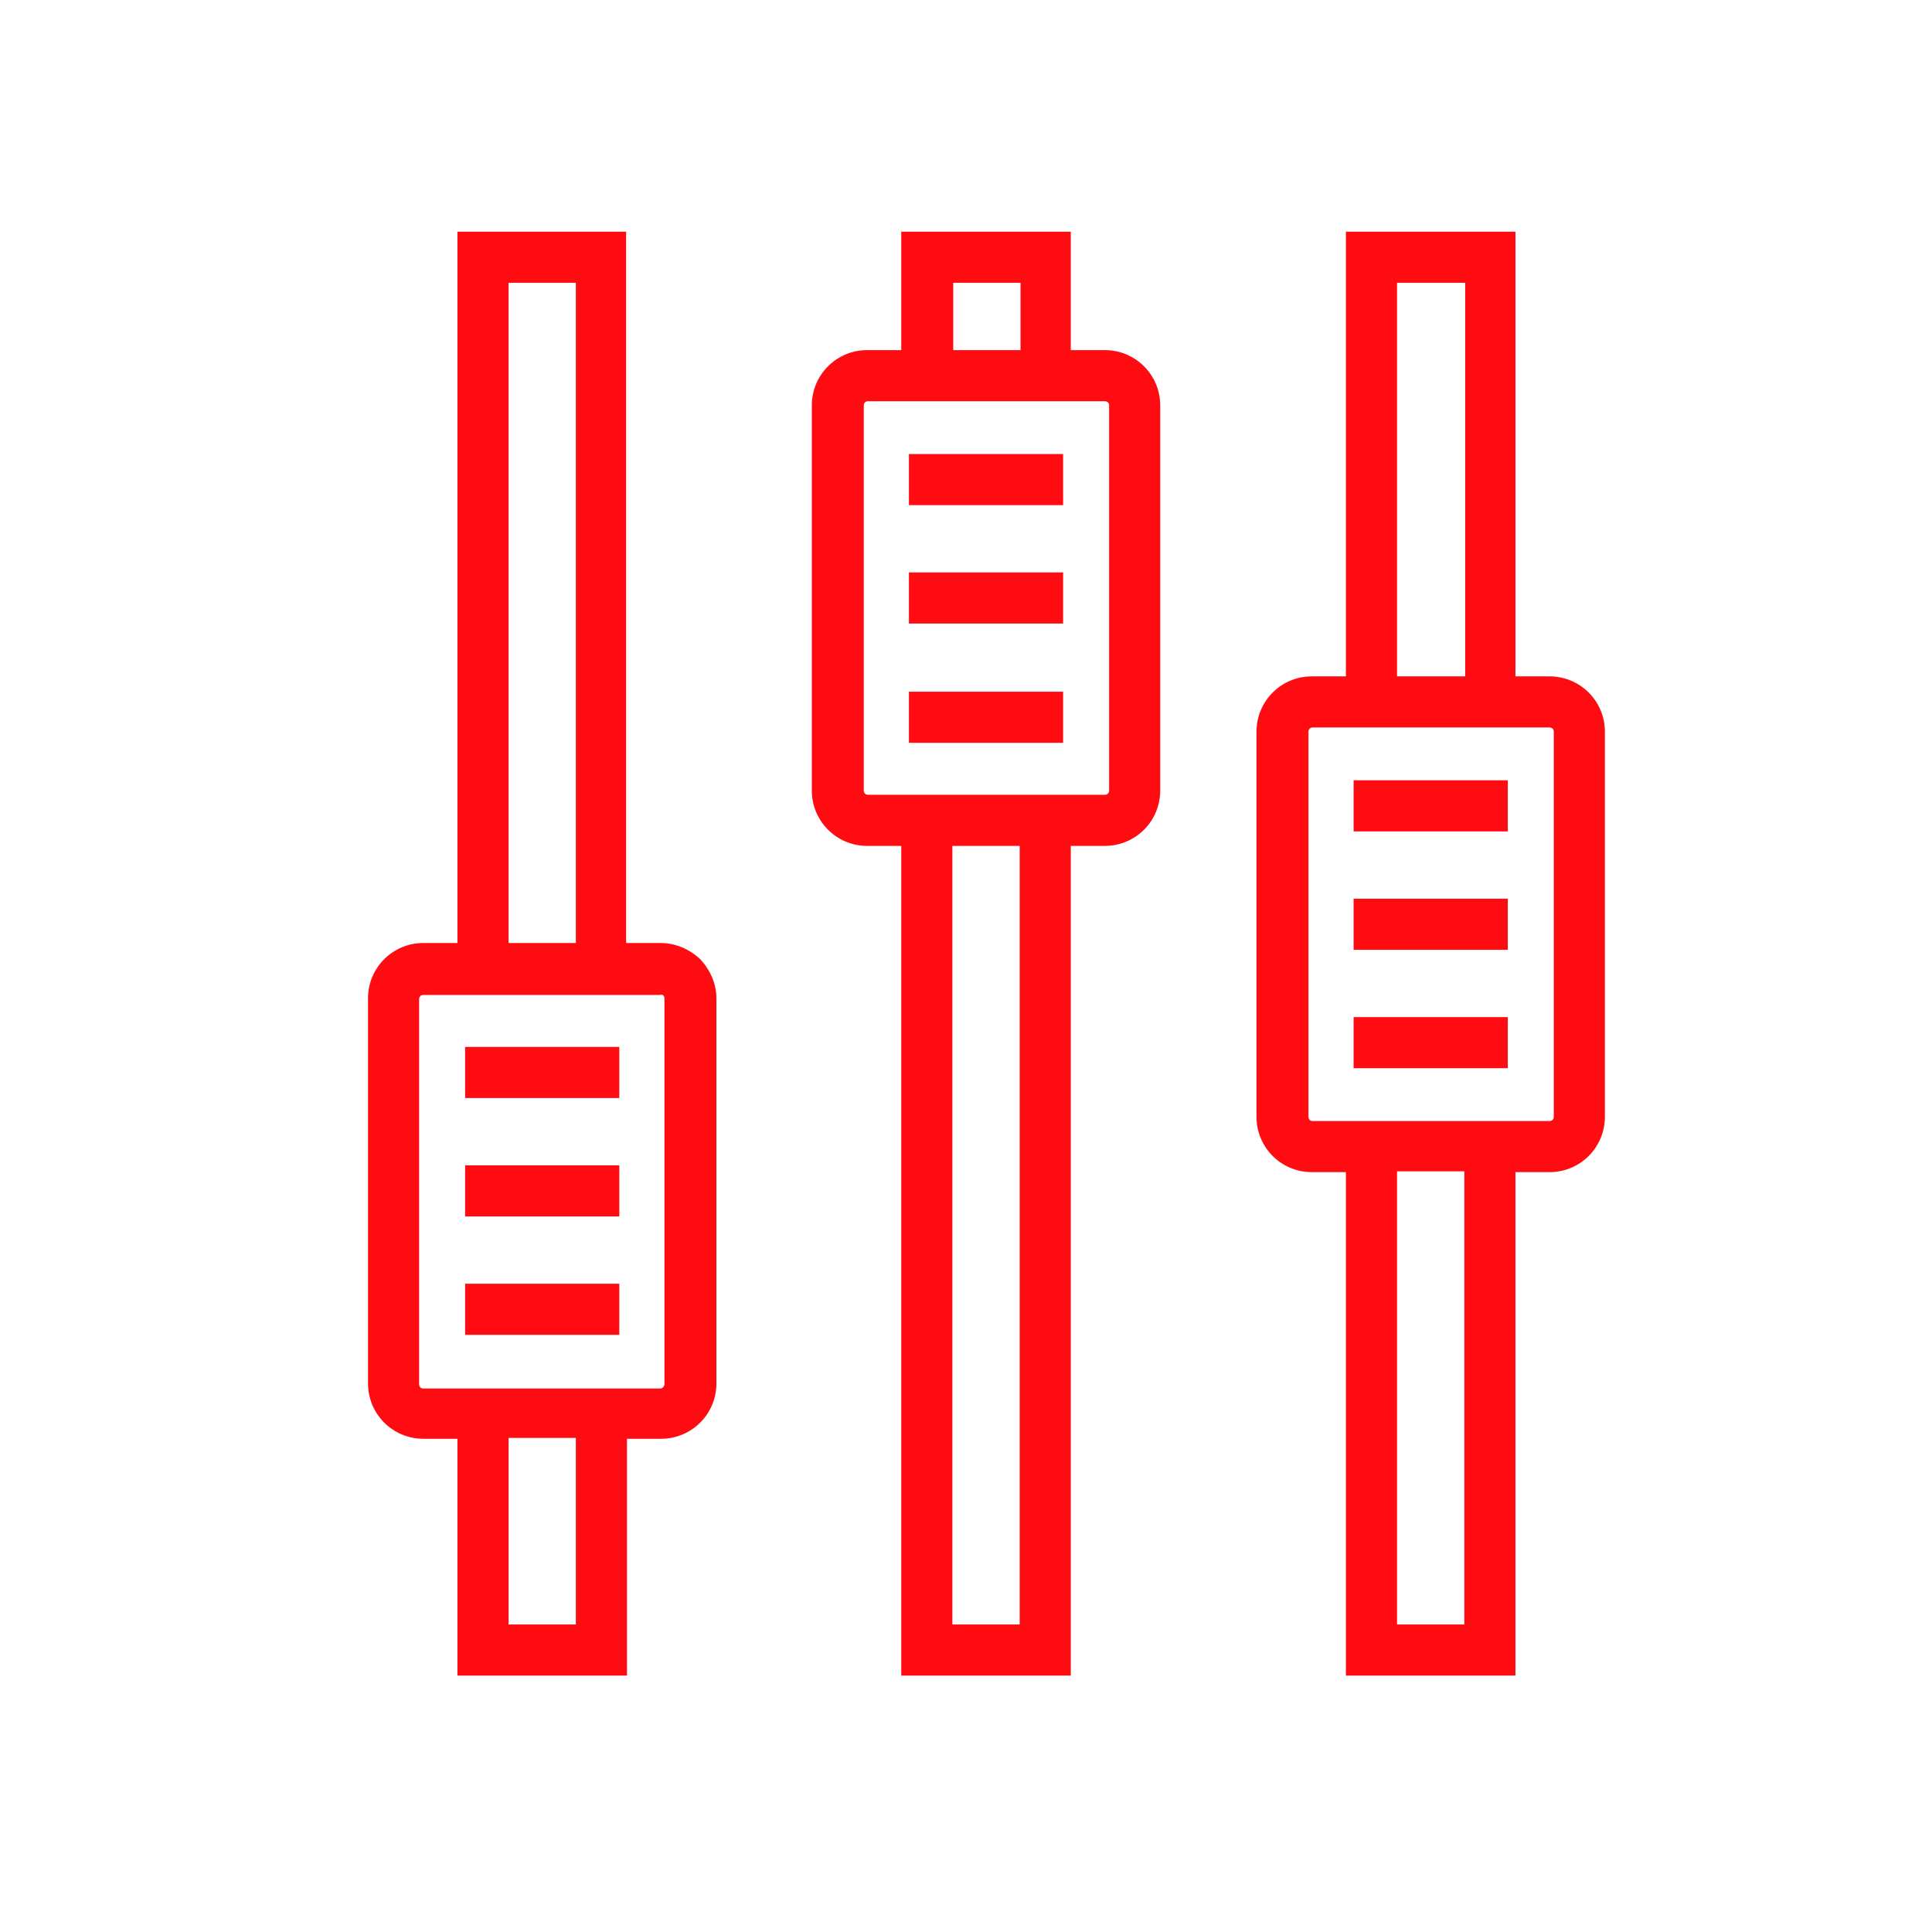 <?xml version="1.0" encoding="utf-8"?>
<!-- Generator: Adobe Illustrator 25.0.0, SVG Export Plug-In . SVG Version: 6.00 Build 0)  -->
<svg version="1.1" id="Layer_1" xmlns="http://www.w3.org/2000/svg" xmlns:xlink="http://www.w3.org/1999/xlink" x="0px" y="0px"
	 viewBox="0 0 226.8 226.8" style="enable-background:new 0 0 226.8 226.8;" xml:space="preserve">
<style type="text/css">
	.st0{fill:#FF0C13;}
</style>
<g>
	<path class="st0" d="M129.7,41.1h-4V27.2h-19.9v13.9h-4c-3.6,0-6.5,2.9-6.5,6.5v45.2c0,3.6,2.9,6.5,6.5,6.5h4v97.4h19.9V99.3h4
		c3.6,0,6.5-2.9,6.5-6.5V47.6C136.2,44,133.3,41.1,129.7,41.1z M111.8,190.7V99.3h7.9v91.4L111.8,190.7L111.8,190.7z M119.8,33.2
		v7.9h-7.9v-7.9H119.8z M129.7,93.3h-27.8c-0.3,0-0.5-0.2-0.5-0.5V47.6c0-0.3,0.2-0.5,0.5-0.5h27.8c0.3,0,0.5,0.2,0.5,0.5v45.2
		C130.2,93.1,130,93.3,129.7,93.3z"/>
	<path class="st0" d="M181.9,79.4h-4V27.2H158v52.2h-4c-3.6,0-6.5,2.9-6.5,6.5v45.2c0,3.6,2.9,6.5,6.5,6.5h4v59.1h19.9v-59.1h4
		c3.6,0,6.5-2.9,6.5-6.5V85.9C188.4,82.3,185.5,79.4,181.9,79.4z M164,190.7v-53.2h7.9v53.2H164z M172,33.2v46.2h-8V33.2H172z
		 M182.4,85.9v45.2c0,0.3-0.2,0.5-0.5,0.5h-27.8c-0.3,0-0.5-0.2-0.5-0.5V85.9c0-0.3,0.2-0.5,0.5-0.5h27.8
		C182.2,85.4,182.4,85.6,182.4,85.9z"/>
	<path class="st0" d="M77.5,110.7h-4V27.2H53.7v83.5h-4c-3.6,0-6.5,2.9-6.5,6.5v45.2c0,3.6,2.9,6.5,6.5,6.5h4v27.8h19.9v-27.8h4
		c3.6,0,6.5-2.9,6.5-6.5v-45.2c0-1.7-0.7-3.3-1.9-4.6C80.9,111.4,79.3,110.7,77.5,110.7z M59.7,190.7v-21.9h7.9v21.9H59.7z
		 M67.6,33.2v77.5h-7.9V33.2H67.6z M78,117.2v45.3c0,0.2-0.2,0.5-0.5,0.5H49.7c-0.3,0-0.5-0.2-0.5-0.5v-45.2c0-0.3,0.2-0.5,0.5-0.5
		h27.8C77.8,116.7,78,116.9,78,117.2z"/>
	<rect x="158.9" y="105.5" class="st0" width="18.1" height="6"/>
	<rect x="158.9" y="91.6" class="st0" width="18.1" height="6"/>
	<rect x="158.9" y="119.4" class="st0" width="18.1" height="6"/>
	<rect x="106.7" y="67.2" class="st0" width="18.1" height="6"/>
	<rect x="106.7" y="53.3" class="st0" width="18.1" height="6"/>
	<rect x="106.7" y="81.2" class="st0" width="18.1" height="6"/>
	<rect x="54.6" y="136.8" class="st0" width="18.1" height="6"/>
	<rect x="54.6" y="122.9" class="st0" width="18.1" height="6"/>
	<rect x="54.6" y="150.7" class="st0" width="18.1" height="6"/>
</g>
</svg>
